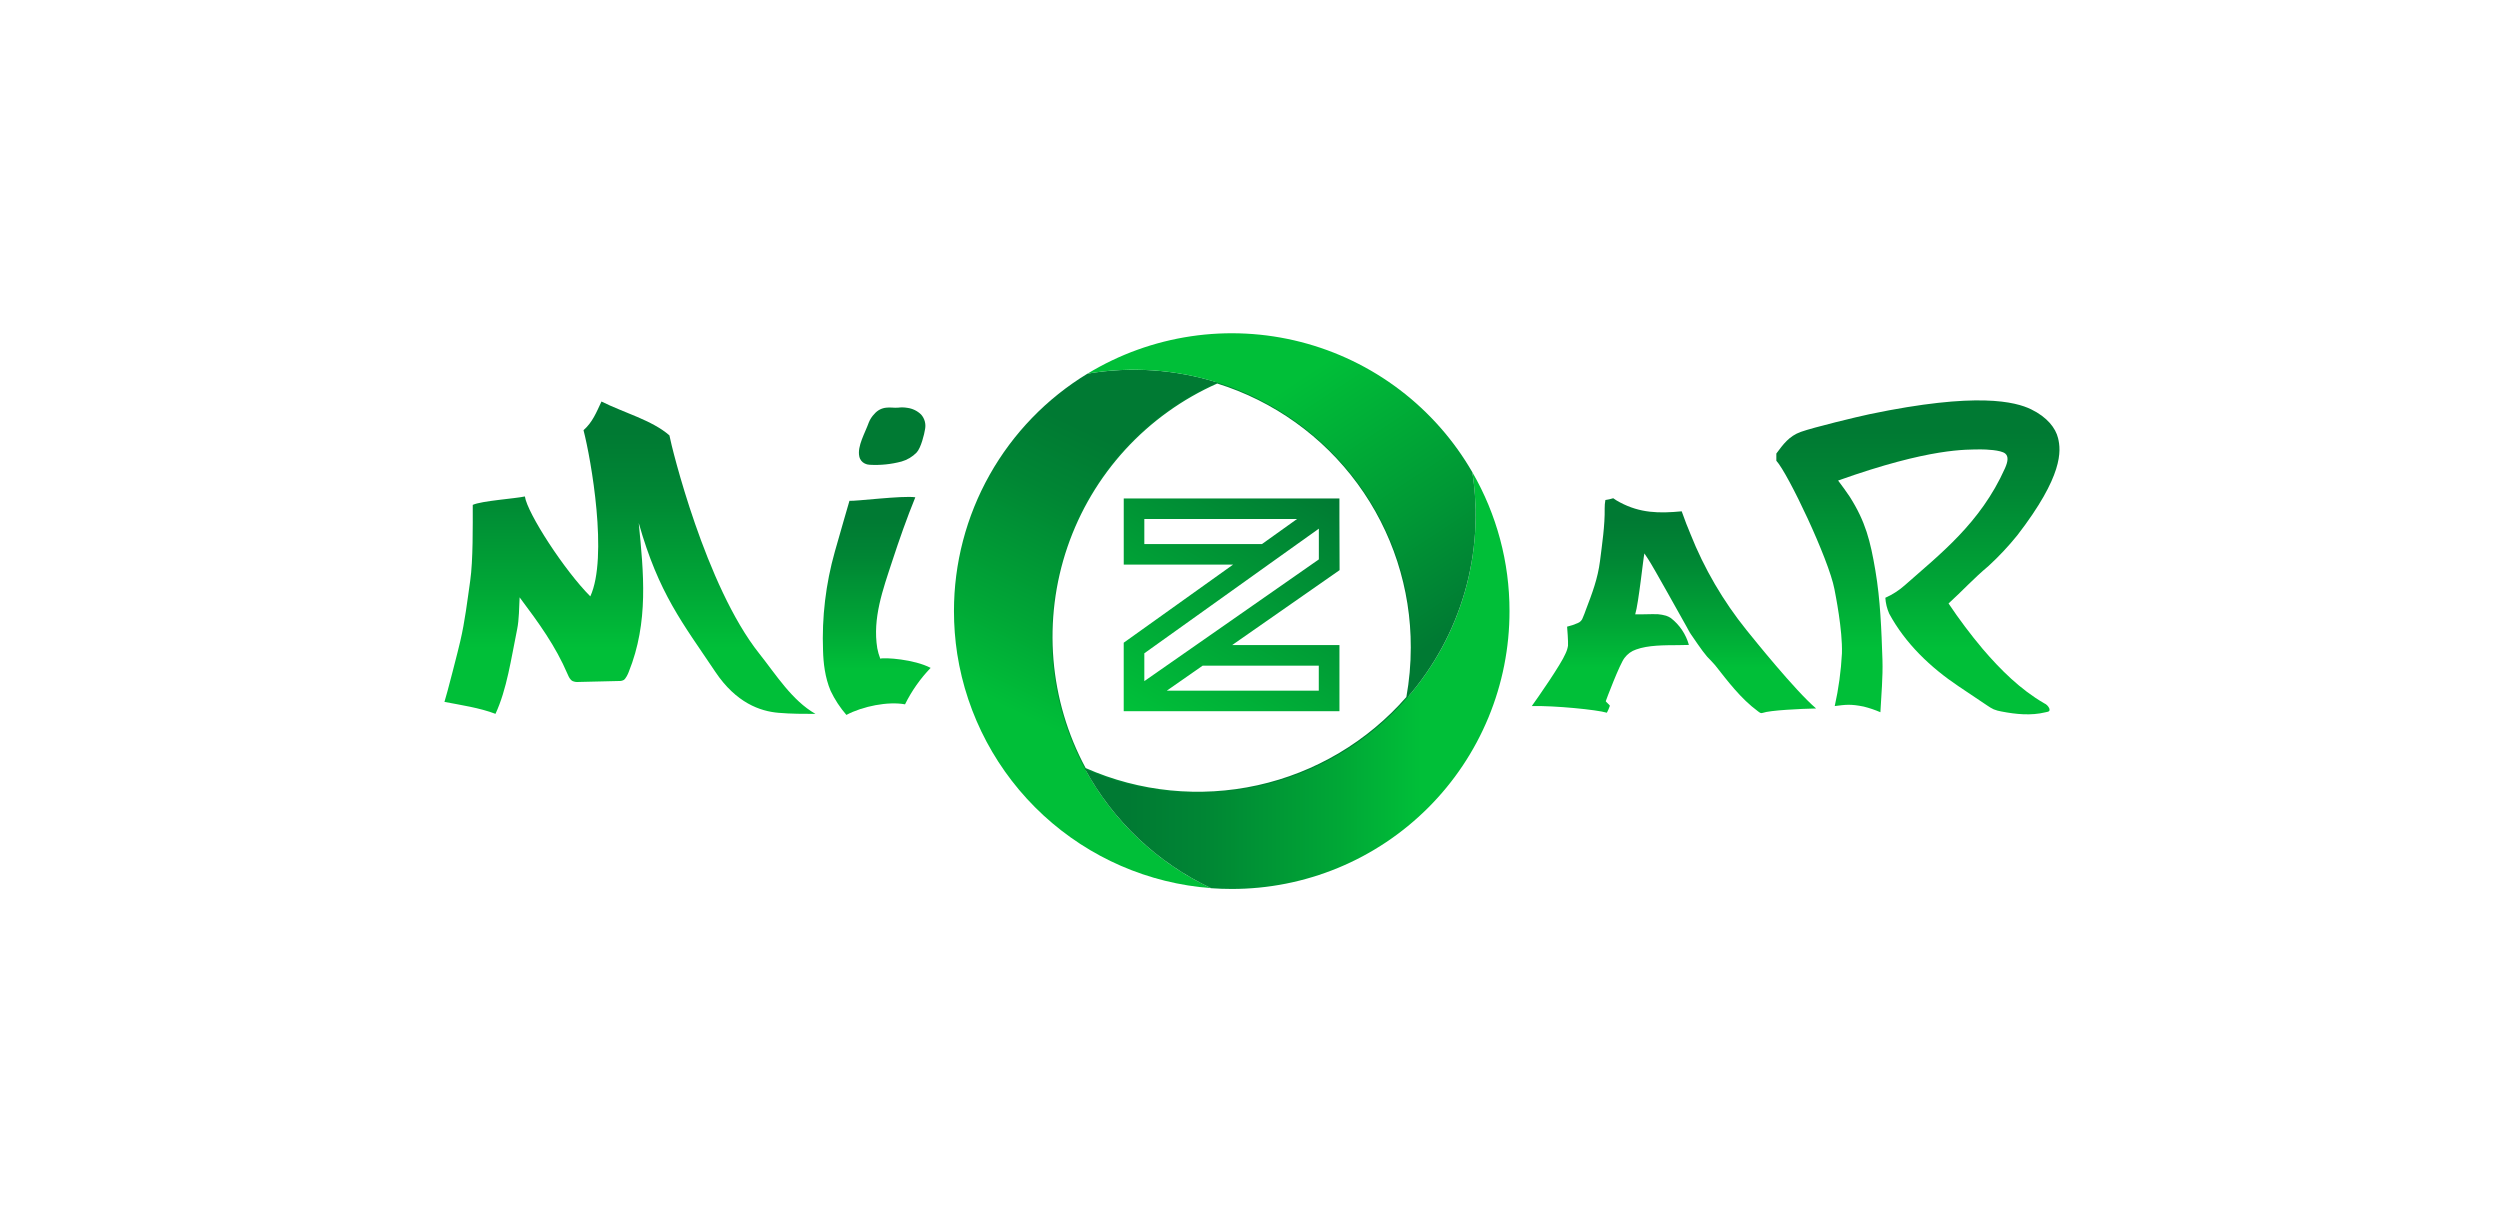 <svg width="270" height="133" viewBox="0 0 270 133" fill="none" xmlns="http://www.w3.org/2000/svg">
<g clip-path="url(#clip0_37_49)">
<path d="M144.675 61.575L144.657 55.816C144.657 55.789 144.657 55.761 144.657 55.732V53.831H121.364V60.979H133.171L121.361 69.413V76.813H144.66V69.664H133.077L144.675 61.575ZM123.587 58.756V56.054H140.077L136.297 58.756H123.587ZM123.587 70.556L137.1 60.901L142.436 57.095V60.414L129.346 69.546L123.587 73.562V71.879V70.556ZM142.429 71.89V74.592H126.013L129.889 71.89H142.429Z" fill="url(#paint0_linear_37_49)"/>
<path d="M129.371 85.734C125.151 85.744 120.978 84.859 117.126 83.139L117.09 83.124L117.072 83.09C115.095 79.431 113.897 75.402 113.553 71.258C113.21 67.113 113.727 62.942 115.074 59.007C116.421 55.072 118.568 51.459 121.38 48.395C124.192 45.33 127.607 42.881 131.412 41.201L131.45 41.185L131.49 41.196C137.532 43.111 142.823 46.868 146.623 51.941C150.513 57.131 152.606 63.447 152.587 69.933C152.586 71.75 152.423 73.563 152.1 75.35V75.379L152.08 75.403C149.252 78.648 145.762 81.248 141.845 83.03C137.928 84.812 133.674 85.734 129.371 85.734ZM117.25 82.95C123.086 85.534 129.596 86.184 135.828 84.804C142.059 83.424 147.686 80.087 151.886 75.281C152.205 73.516 152.365 71.727 152.364 69.933C152.387 63.571 150.369 57.368 146.607 52.237C142.845 47.105 137.537 43.314 131.463 41.421C127.695 43.091 124.313 45.522 121.528 48.56C118.744 51.599 116.618 55.181 115.283 59.08C113.949 62.98 113.435 67.113 113.773 71.221C114.112 75.328 115.295 79.322 117.25 82.95Z" fill="url(#paint1_linear_37_49)"/>
<path d="M130.8 95.92C124.045 95.415 117.659 92.64 112.681 88.046C107.702 83.452 104.424 77.309 103.379 70.616C103.145 69.089 103.028 67.545 103.028 66C103.026 60.846 104.352 55.777 106.879 51.285C109.406 46.792 113.048 43.026 117.454 40.352C122.134 39.564 126.933 39.89 131.463 41.303C126.196 43.628 121.71 47.419 118.538 52.222C115.365 57.026 113.641 62.641 113.571 68.397C113.501 74.153 115.087 79.808 118.141 84.688C121.195 89.568 125.588 93.467 130.796 95.92H130.8Z" fill="url(#paint2_linear_37_49)"/>
<path d="M163.026 66C163.031 69.941 162.258 73.844 160.752 77.487C159.246 81.129 157.037 84.438 154.251 87.225C151.464 90.012 148.156 92.223 144.514 93.73C140.872 95.236 136.969 96.01 133.028 96.007C132.278 96.007 131.537 95.98 130.805 95.927C125.007 93.191 120.232 88.678 117.174 83.043C121.743 85.075 126.746 85.933 131.73 85.539C136.715 85.145 141.521 83.511 145.714 80.787C149.906 78.063 153.351 74.334 155.736 69.94C158.12 65.545 159.369 60.625 159.368 55.625C159.369 54.077 159.251 52.532 159.015 51.002C161.65 55.561 163.034 60.735 163.026 66Z" fill="url(#paint3_linear_37_49)"/>
<path d="M151.997 75.328C152.861 70.583 152.57 65.701 151.147 61.093C149.724 56.485 147.212 52.288 143.824 48.856C140.435 45.425 136.27 42.86 131.68 41.38C127.09 39.9 122.212 39.547 117.457 40.352C120.873 38.276 124.669 36.905 128.622 36.318C132.575 35.73 136.606 35.939 140.477 36.931C144.349 37.923 147.983 39.679 151.166 42.095C154.35 44.512 157.018 47.54 159.015 51.002C159.684 55.323 159.403 59.738 158.191 63.94C156.979 68.141 154.865 72.027 151.997 75.328Z" fill="url(#paint4_linear_37_49)"/>
<path d="M48 75.804C49.67 76.126 51.84 76.448 53.512 77.096C54.739 74.454 55.195 71.179 55.858 67.926C56.063 66.921 56.063 65.6 56.12 64.515C58.204 67.301 59.987 69.745 61.297 72.802C61.421 73.093 61.564 73.413 61.846 73.558C62.057 73.645 62.286 73.678 62.513 73.651L66.836 73.549C67.021 73.562 67.205 73.522 67.369 73.436C67.578 73.3 67.814 72.815 67.898 72.584C70.08 67.185 69.504 61.824 68.984 56.486C71.154 64.139 73.722 67.281 77.253 72.555C79.51 75.926 82.105 76.811 84.055 76.982C85.433 77.102 86.843 77.1 88.073 77.1C85.536 75.655 83.819 72.875 82.002 70.589C76.197 63.289 72.532 48.305 72.297 47.02C70.42 45.377 67.334 44.561 64.959 43.364C64.401 44.554 64.001 45.588 63.02 46.462C63.843 49.628 65.688 60.185 63.754 64.408C60.968 61.622 56.952 55.434 56.687 53.617C55.631 53.851 52.018 54.086 51.057 54.527C51.057 56.734 51.097 60.53 50.784 62.709C50.477 64.859 50.21 67.13 49.71 69.244C49.554 69.971 48.205 75.219 48 75.804Z" fill="url(#paint5_linear_37_49)"/>
<path d="M93.829 45.632C93.968 45.281 94.177 44.962 94.443 44.694C94.769 44.309 95.233 44.07 95.735 44.027C96.157 43.974 96.571 44.065 96.996 44.027C97.322 43.984 97.652 43.99 97.976 44.045C98.543 44.116 99.071 44.37 99.479 44.77C99.665 44.979 99.801 45.228 99.876 45.498C99.95 45.768 99.962 46.051 99.911 46.326C99.829 46.882 99.466 48.381 98.988 48.879C98.543 49.334 97.986 49.666 97.374 49.842C96.257 50.141 95.1 50.261 93.945 50.197C93.723 50.197 92.967 50.073 92.802 49.288C92.569 48.183 93.425 46.769 93.829 45.632Z" fill="#007A33"/>
<path d="M98.855 53.706C97.952 55.91 97.105 58.327 96.362 60.599C95.341 63.712 94.223 66.769 94.745 70.007C94.818 70.392 94.926 70.77 95.068 71.136C95.537 70.99 98.719 71.194 100.509 72.132C99.39 73.295 98.457 74.622 97.743 76.068C95.911 75.73 93.169 76.273 91.41 77.211C90.729 76.427 90.157 75.554 89.709 74.616C89.093 73.164 88.922 71.563 88.889 70.278C88.751 66.665 89.181 63.053 90.163 59.574C90.647 57.911 91.699 54.173 91.741 54.086C92.326 54.155 97.478 53.504 98.855 53.706Z" fill="url(#paint6_linear_37_49)"/>
<path d="M182.402 69.653C182.066 69.653 181.593 69.673 181.257 69.675C179.791 69.687 178.004 69.664 176.694 70.149C176.202 70.313 175.773 70.623 175.462 71.038C174.953 71.634 173.423 75.692 173.425 75.721C173.425 75.808 173.781 76.064 173.87 76.219C173.782 76.479 173.673 76.731 173.543 76.973C172.452 76.646 167.893 76.199 165.434 76.253C166.057 75.397 168.614 71.712 169.065 70.609C169.201 70.336 169.296 70.044 169.345 69.742C169.379 69.269 169.261 67.877 169.247 67.679C169.644 67.586 170.032 67.456 170.404 67.29C170.532 67.239 170.647 67.161 170.741 67.06C170.835 66.959 170.905 66.839 170.946 66.707C171.071 66.438 171.169 66.142 171.273 65.864C171.956 64.072 172.561 62.491 172.801 60.59C173.023 58.789 173.337 56.734 173.305 54.92C173.301 54.612 173.327 54.305 173.381 54.002C173.668 53.962 173.952 53.898 174.228 53.81C174.458 53.977 174.701 54.125 174.953 54.255C177.137 55.418 179.158 55.458 181.624 55.222C181.799 55.667 181.948 56.127 182.122 56.574C182.233 56.861 182.464 57.384 182.566 57.668C184.054 61.411 186.095 64.909 188.621 68.046C189.339 68.935 193.884 74.598 196.141 76.515C194.509 76.546 191.143 76.709 190.38 76.989C190.158 77.073 190.051 76.958 189.851 76.813C188.005 75.454 186.611 73.587 185.232 71.841C185.059 71.619 184.565 71.13 184.368 70.918C183.801 70.271 182.827 68.79 182.609 68.486C182.444 68.252 182.26 67.868 182.117 67.621C181.699 66.894 178.493 61.102 178.019 60.414C177.91 60.261 177.704 59.923 177.595 59.77C177.483 60.188 176.972 65.157 176.603 66.345C177.421 66.371 178.224 66.307 179.049 66.334C179.35 66.36 179.648 66.415 179.938 66.498C180.12 66.559 180.292 66.644 180.452 66.749C181.397 67.482 182.081 68.501 182.402 69.653Z" fill="url(#paint7_linear_37_49)"/>
<path d="M198.151 76.255C199.33 76.104 199.861 76.022 201.282 76.311C201.898 76.465 202.5 76.669 203.083 76.92C203.179 75.054 203.363 73.124 203.305 71.259C203.194 68.03 203.083 64.793 202.54 61.611C201.998 58.429 201.493 56.354 199.761 53.63C199.585 53.355 198.749 52.185 198.516 51.898C208.502 48.341 212.408 48.563 213.938 48.536C214.414 48.536 216.088 48.587 216.562 48.981C216.92 49.279 216.88 49.806 216.538 50.573C213.883 56.521 209.467 59.885 205.698 63.225C205.076 63.773 204.374 64.223 203.617 64.559C203.653 65.152 203.795 65.733 204.035 66.276C205.78 69.502 208.497 72.09 211.544 74.132L214.636 76.206C214.853 76.36 215.082 76.494 215.321 76.609C215.592 76.717 215.874 76.795 216.162 76.842C217.718 77.144 219.357 77.307 220.891 76.931C221.207 76.858 221.445 76.866 221.316 76.486C221.201 76.247 221.005 76.057 220.762 75.95C218.201 74.463 216.066 72.344 214.141 70.096C212.819 68.524 211.585 66.882 210.443 65.175C211.966 63.79 213.131 62.491 214.759 61.128C215.878 60.101 216.918 58.991 217.872 57.809C222.844 51.36 222.603 48.681 222.27 47.318C222.008 46.239 221.105 45.052 219.359 44.205C217.685 43.395 213.563 42.297 201.92 44.73C200.655 44.994 195.834 46.159 194.487 46.644C193.21 47.102 192.572 48.005 191.845 48.983C191.845 49.112 191.845 49.499 191.845 49.761C193.115 51.147 197.517 60.421 198.118 63.623C198.222 64.174 199.007 68.019 198.929 70.572C198.829 72.484 198.569 74.385 198.151 76.255Z" fill="url(#paint8_linear_37_49)"/>
</g>
<defs>
<linearGradient id="paint0_linear_37_49" x1="125.121" y1="78.983" x2="140.897" y2="51.66" gradientUnits="userSpaceOnUse">
<stop stop-color="#00C139"/>
<stop offset="1" stop-color="#007A33"/>
</linearGradient>
<linearGradient id="paint1_linear_37_49" x1="113.45" y1="63.459" x2="152.587" y2="63.459" gradientUnits="userSpaceOnUse">
<stop stop-color="#008F35"/>
<stop offset="1" stop-color="#007A33"/>
</linearGradient>
<linearGradient id="paint2_linear_37_49" x1="129.015" y1="51.969" x2="114.857" y2="81.941" gradientUnits="userSpaceOnUse">
<stop stop-color="#007A33"/>
<stop offset="0.23" stop-color="#008634"/>
<stop offset="0.65" stop-color="#00A636"/>
<stop offset="0.93" stop-color="#00BF38"/>
</linearGradient>
<linearGradient id="paint3_linear_37_49" x1="117.17" y1="73.5" x2="163.026" y2="73.5" gradientUnits="userSpaceOnUse">
<stop offset="0.1" stop-color="#007A33"/>
<stop offset="0.28" stop-color="#008634"/>
<stop offset="0.59" stop-color="#00A636"/>
<stop offset="0.79" stop-color="#00BF38"/>
</linearGradient>
<linearGradient id="paint4_linear_37_49" x1="131.14" y1="34.891" x2="154.247" y2="69.856" gradientUnits="userSpaceOnUse">
<stop offset="0.24" stop-color="#00BF38"/>
<stop offset="0.69" stop-color="#009835"/>
<stop offset="1" stop-color="#007A33"/>
</linearGradient>
<linearGradient id="paint5_linear_37_49" x1="68.041" y1="43.355" x2="68.041" y2="77.096" gradientUnits="userSpaceOnUse">
<stop offset="0.1" stop-color="#007A33"/>
<stop offset="0.28" stop-color="#008634"/>
<stop offset="0.59" stop-color="#00A636"/>
<stop offset="0.79" stop-color="#00BF38"/>
</linearGradient>
<linearGradient id="paint6_linear_37_49" x1="94.685" y1="53.666" x2="94.685" y2="77.211" gradientUnits="userSpaceOnUse">
<stop offset="0.1" stop-color="#007A33"/>
<stop offset="0.28" stop-color="#008634"/>
<stop offset="0.59" stop-color="#00A636"/>
<stop offset="0.79" stop-color="#00BF38"/>
</linearGradient>
<linearGradient id="paint7_linear_37_49" x1="180.788" y1="53.799" x2="180.788" y2="77.007" gradientUnits="userSpaceOnUse">
<stop offset="0.1" stop-color="#007A33"/>
<stop offset="0.28" stop-color="#008634"/>
<stop offset="0.59" stop-color="#00A636"/>
<stop offset="0.79" stop-color="#00BF38"/>
</linearGradient>
<linearGradient id="paint8_linear_37_49" x1="207.132" y1="43.242" x2="207.132" y2="77.149" gradientUnits="userSpaceOnUse">
<stop offset="0.1" stop-color="#007A33"/>
<stop offset="0.28" stop-color="#008634"/>
<stop offset="0.59" stop-color="#00A636"/>
<stop offset="0.79" stop-color="#00BF38"/>
</linearGradient>
<clipPath id="clip0_37_49">
<rect width="174.426" height="60" fill="white" transform="translate(48 36)"/>
</clipPath>
</defs>
</svg>
